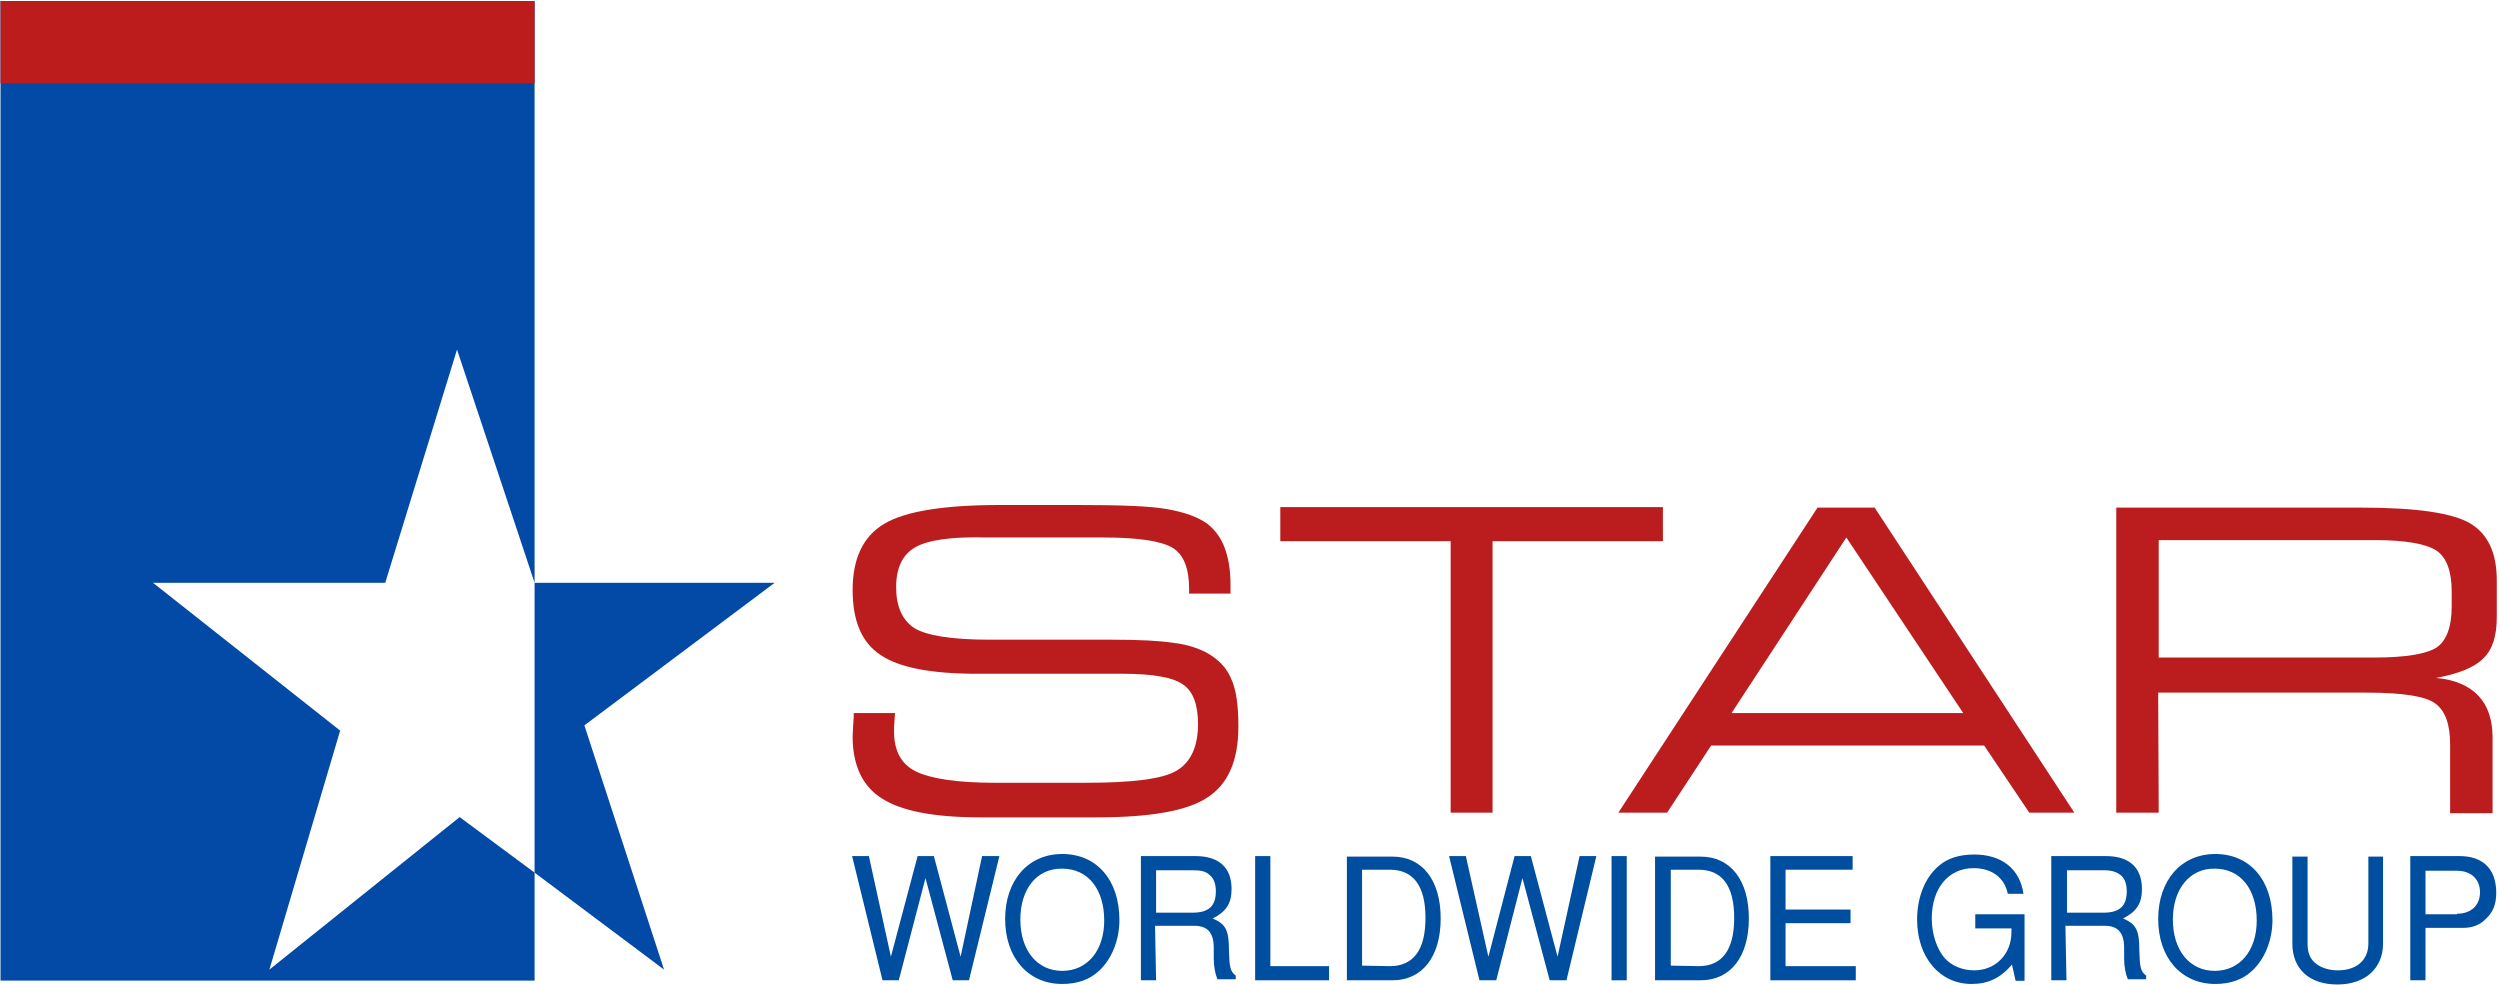 <?xml version="1.0" encoding="utf-8"?>
<!-- Generator: Adobe Illustrator 19.0.0, SVG Export Plug-In . SVG Version: 6.00 Build 0)  -->
<svg version="1.1" id="Layer_1" xmlns="http://www.w3.org/2000/svg" xmlns:xlink="http://www.w3.org/1999/xlink" x="0px" y="0px"
	 viewBox="-11 157 477 188" style="enable-background:new -11 157 477 188;" xml:space="preserve">
<style type="text/css">
	.st0{fill:#024AA6;}
	.st1{fill:#BB1D1E;}
	.st2{fill:#004EA0;}
	.st3{fill:#BC1C1C;}
</style>
<polygon class="st0" points="-10.9,157.2 -10.9,344.1 91,344.1 91,323.5 76.7,312.9 40.4,342 53.9,296.4 18.2,268.2 62.5,268.2 
	76.2,223.7 91,268.2 91,157.2 "/>
<title>star-worldwide</title>
<desc>Created with Sketch.</desc>
<g id="Group" transform="translate(162.583, 96.054)">
	<path id="Shape" class="st1" d="M-10.7,197h7.9c0,0.2-0.1,0.7-0.1,1.2c-0.1,1.2-0.1,1.9-0.1,2.3c0,3.6,1.3,6.2,4.1,7.6
		s7.8,2.2,15.2,2.2h17.2c8.9,0,14.7-0.7,17.4-2.3c2.7-1.6,4.1-4.6,4.1-8.9c0-3.6-0.9-6.2-2.8-7.5c-1.9-1.4-5.7-2.1-11.6-2.1H12.8
		c-8.8,0-14.9-1.2-18.4-3.6c-3.6-2.4-5.3-6.5-5.3-12.4c0-6,2-10.2,6-12.6s11.4-3.6,22.1-3.6h14.9c8.1,0,13.8,0.2,17.1,0.8
		s5.8,1.5,7.6,2.8c1.5,1.2,2.6,2.7,3.3,4.6c0.7,1.9,1.1,4.2,1.1,7v1.7h-7.9v-0.9c0-3.8-1-6.5-3.1-7.8c-2.1-1.3-6.5-2-13.2-2H14.7
		C8,163.3,3.3,164,1,165.4c-2.4,1.4-3.6,3.9-3.6,7.6s1.2,6.3,3.5,7.8c2.3,1.4,7.1,2.2,14.3,2.2h23.5c5.1,0,9,0.2,11.6,0.6
		c2.6,0.3,4.6,1,6.2,1.8c2.2,1.2,3.9,2.8,4.8,5c1,2.1,1.4,5.2,1.4,9.2c0,6.5-2,11-5.9,13.5c-3.9,2.6-11,3.8-21.2,3.8H13.5
		c-8.8,0-15.1-1.2-18.8-3.6c-3.7-2.3-5.6-6.3-5.6-11.8c0-0.7,0.1-2,0.2-3.7C-10.7,197.3-10.7,197.2-10.7,197z"/>
	<polygon id="Shape_1_" class="st1" points="111.3,216 103.2,216 103.2,164.2 70.7,164.2 70.7,157.7 143.7,157.7 143.7,164.2 
		111.2,164.2 111.2,216 	"/>
	<path id="Shape_2_" class="st1" d="M135.2,216l38-58.2h10.9l38.1,58.2h-8.6l-8.6-12.8h-52.1l-8.4,12.8H135.2z M156.8,197H201
		l-22.3-33.5L156.8,197z"/>
	<path id="Shape_3_" class="st1" d="M238.3,216h-8.1v-58.2H277c10.4,0,17.3,1,20.7,3s5.1,5.6,5.1,10.9v7c0,3.6-0.8,6.2-2.6,7.9
		c-1.7,1.7-4.7,2.9-9,3.7c3.6,0.3,6.3,1.5,8.1,3.4c1.8,1.9,2.7,4.6,2.7,8v14.4h-8.1V203c0-3.8-0.9-6.4-2.8-7.8
		c-1.8-1.4-6.2-2.1-13.1-2.1h-39.8L238.3,216L238.3,216z M279.6,164h-41.3v22.4h41.3c5.9,0,9.8-0.7,11.7-1.9
		c1.9-1.3,2.9-3.9,2.9-7.9v-2.8c0-3.9-1-6.5-2.9-7.8C289.3,164.7,285.4,164,279.6,164z"/>
</g>
<g id="Group_1_" transform="translate(162.583, 163.141)">
	<polygon id="Shape_4_" class="st2" points="8.2,180.9 3,161.4 -2.1,180.9 -5.2,180.9 -11,157.2 -7.8,157.2 -3.6,176.4 1.5,157.2 
		4.6,157.2 9.7,176.4 13.8,157.2 17.1,157.2 11.3,180.9 	"/>
	<path id="Shape_5_" class="st2" d="M40,169.4c0,3.9-1.5,7.5-3.9,9.7c-1.8,1.7-4.2,2.5-7,2.5c-6.5,0-10.9-5-10.9-12.4
		c0-7.4,4.4-12.4,10.9-12.4C35.7,156.8,40,161.8,40,169.4z M21.1,169.3c0,5.9,3.2,9.8,8,9.8s8-3.9,8-9.6c0-6-3.1-9.9-8-9.9
		C24.3,159.5,21.1,163.4,21.1,169.3z"/>
	<path id="Shape_6_" class="st2" d="M47,180.9h-2.9v-23.7h10.4c4.5,0,6.9,2.2,6.9,6.3c0,2.7-1,4.3-3.6,5.6c2.5,1.1,3.1,2.2,3.1,6.1
		c0.1,3.1,0.2,4,1.3,4.8v0.7h-3.5c-0.4-1-0.7-2.4-0.7-3.9v-2.1c0-2.9-1.2-4.2-3.7-4.2h-7.5L47,180.9L47,180.9z M53.9,168
		c3.1,0,4.5-1.2,4.5-4.1c0-1.4-0.4-2.5-1.2-3.1c-0.7-0.7-1.7-0.9-3.2-0.9h-7v8.1H53.9z"/>
	<polygon id="Shape_7_" class="st2" points="68.8,178.2 80,178.2 80,180.9 65.9,180.9 65.9,157.2 68.8,157.2 	"/>
	<path id="Shape_8_" class="st2" d="M83.4,157.3h8.7c5.7,0,9.2,4.5,9.2,11.8s-3.5,11.8-9.2,11.8h-8.7V157.3z M91.6,178.2
		c4.5,0,6.8-3.1,6.8-9.2s-2.3-9.2-6.8-9.2h-5.3v18.3L91.6,178.2L91.6,178.2z"/>
	<polygon id="Shape_9_" class="st2" points="122.1,180.9 116.9,161.4 111.9,180.9 108.7,180.9 102.9,157.2 106.1,157.2 110.4,176.4 
		115.4,157.2 118.5,157.2 123.6,176.4 127.8,157.2 131,157.2 125.3,180.9 	"/>
	<polygon id="Shape_10_" class="st2" points="136.9,180.9 133.9,180.9 133.9,157.2 136.8,157.2 136.8,180.9 	"/>
	<path id="Shape_11_" class="st2" d="M142.2,157.3h8.7c5.7,0,9.2,4.5,9.2,11.8s-3.5,11.8-9.2,11.8h-8.7V157.3z M150.5,178.2
		c4.5,0,6.8-3.1,6.8-9.2s-2.3-9.2-6.8-9.2h-5.3v18.3L150.5,178.2L150.5,178.2z"/>
	<polygon id="Shape_12_" class="st2" points="167.1,178.2 180.5,178.2 180.5,180.9 164.2,180.9 164.2,157.2 179.9,157.2 
		179.9,159.8 167.1,159.8 167.1,167.4 179.5,167.4 179.5,170 167.1,170 	"/>
	<path id="Shape_13_" class="st2" d="M212.8,181h-1.8l-0.7-3.1c-2.2,2.6-4.6,3.7-7.7,3.7c-6.1,0-10.4-5.1-10.4-12.3
		c0-4.2,1.5-8,4.1-10.2c1.7-1.5,4-2.2,6.8-2.2c5.2,0,8.7,2.7,9.4,7.5h-3c-0.6-3.1-3.1-4.9-6.5-4.9c-4.8,0-8,3.8-8,9.6
		c0,2.9,0.9,5.7,2.4,7.5c1.3,1.5,3.4,2.4,5.7,2.4c4.1,0,7.1-3.1,7.1-7.3V171h-6.9v-2.7h9.4V181z"/>
	<path id="Shape_14_" class="st2" d="M220.7,180.9h-2.9v-23.7h10.4c4.5,0,6.9,2.2,6.9,6.3c0,2.7-1,4.3-3.6,5.6
		c2.5,1.1,3.1,2.2,3.1,6.1c0.1,3.1,0.2,4,1.3,4.8v0.7h-3.5c-0.4-1-0.7-2.4-0.7-3.9v-2.1c0-2.9-1.2-4.2-3.7-4.2h-7.5L220.7,180.9
		L220.7,180.9z M227.7,168c3.1,0,4.5-1.2,4.5-4.1c0-1.4-0.4-2.5-1.2-3.1s-1.7-0.9-3.2-0.9h-7v8.1H227.7z"/>
	<path id="Shape_15_" class="st2" d="M260,169.4c0,3.9-1.5,7.5-3.9,9.7c-1.8,1.7-4.2,2.5-7,2.5c-6.5,0-10.9-5-10.9-12.4
		c0-7.4,4.4-12.4,10.9-12.4C255.7,156.8,260,161.8,260,169.4z M241,169.3c0,5.9,3.2,9.8,8,9.8c4.8,0,8-3.9,8-9.6c0-6-3.1-9.9-8-9.9
		C244.3,159.5,241,163.4,241,169.3z"/>
	<path id="Shape_16_" class="st2" d="M281.1,157.3v16.6c0,4.7-3.4,7.8-8.7,7.8c-5.4,0-8.6-3-8.6-7.8v-16.6h2.9v16.6
		c0,1.8,0.5,3,1.7,3.9c1.1,0.8,2.5,1.2,4.1,1.2c3.6,0,5.8-2,5.8-5.1v-16.6H281.1z"/>
	<path id="Shape_17_" class="st2" d="M289.2,180.9h-2.9v-23.7h9.4c4.5,0,7,2.5,7,7c0,2.2-0.6,3.7-2,5c-1.2,1.2-2.6,1.7-4.4,1.7h-7.1
		L289.2,180.9L289.2,180.9z M295.2,168.2c2.7,0,4.4-1.6,4.4-4.1s-1.7-4.1-4.4-4.1h-6v8.3H295.2z"/>
</g>
<rect id="Rectangle-path_1_" x="-10.9" y="157.2" class="st3" width="101.9" height="15.7"/>
<polygon id="Shape_18_" class="st0" points="100.5,295.4 136.8,268.2 91,268.2 91,323.5 115.7,342 "/>
</svg>
